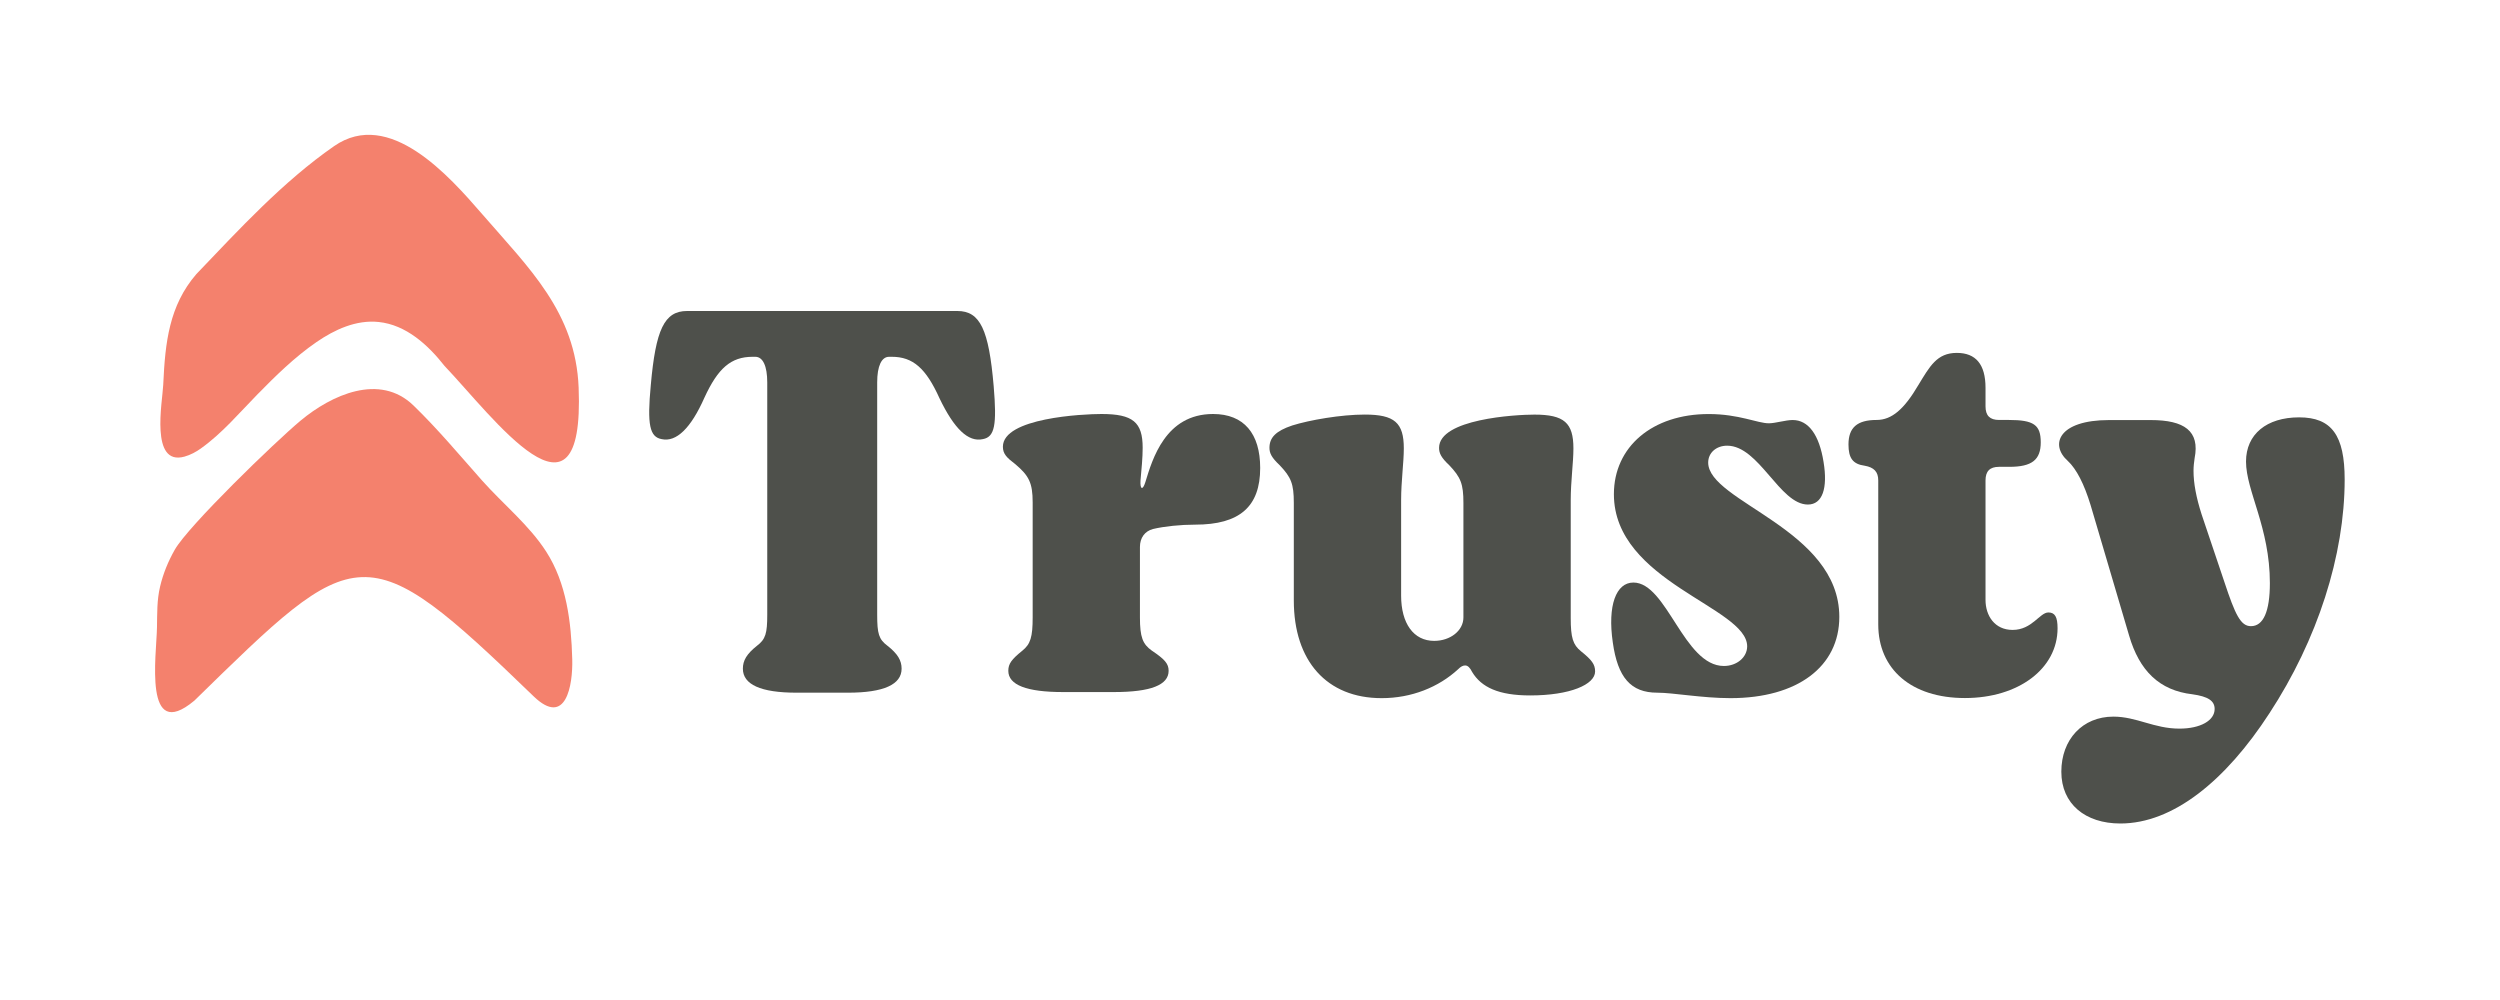 <svg width="120" height="48" viewBox="0 0 120 48" fill="none" xmlns="http://www.w3.org/2000/svg">
<g filter="url(#filter0_dd_3376_20114)">
<path d="M110.36 15.557C109.005 15.557 107.773 15.869 106.733 16.425C105.754 15.936 104.587 15.689 103.235 15.689H101.233C100.472 15.689 99.806 15.766 99.206 15.894C98.304 13.811 96.357 12.469 93.926 12.469C90.641 12.469 89.127 14.784 88.451 15.889C88.282 15.931 88.116 15.983 87.955 16.041C87.311 15.801 86.659 15.689 86.05 15.689C85.646 15.689 85.284 15.734 84.99 15.781C84.328 15.619 83.322 15.4 82.022 15.4C80.334 15.4 78.791 15.794 77.468 16.482C76.323 15.742 74.938 15.427 73.647 15.427C71.583 15.427 69.99 15.709 68.761 16.155C67.743 15.647 66.594 15.427 65.511 15.427C64.009 15.427 62.307 15.716 61.158 16.023C60.291 15.624 59.307 15.402 58.229 15.402C57.419 15.402 56.525 15.517 55.63 15.846C54.857 15.564 53.943 15.402 52.873 15.402C52.471 15.402 52.092 15.415 51.726 15.435C51.574 14.804 51.389 14.265 51.151 13.769C50.155 11.694 48.212 10.454 45.955 10.454H32.98C31.811 10.454 30.73 10.793 29.819 11.4C28.981 10.163 28.04 9.09 27.18 8.118C26.955 7.861 26.724 7.601 26.496 7.337C24.878 5.472 21.866 2 17.703 2C16.222 2 14.775 2.461 13.519 3.334C10.895 5.157 8.779 7.377 6.735 9.527L6.153 10.138L6.081 10.22C3.831 12.819 3.519 15.704 3.403 18.223C3.398 18.298 3.388 18.39 3.376 18.495C3.229 19.884 2.967 22.395 4.431 24.368C3.95 25.251 3.589 26.176 3.366 27.126C3.12 28.171 3.108 29.091 3.101 29.762L3.096 30.034C3.093 30.169 3.081 30.341 3.068 30.533C2.947 32.473 2.781 35.129 4.592 37.069C5.548 38.097 6.847 38.66 8.244 38.66C9.587 38.66 10.9 38.132 12.151 37.092L12.29 36.977L12.577 36.695C14.54 34.778 16.564 32.797 17.51 32.254C18.618 32.85 21.145 35.296 22.562 36.665C23.776 37.833 25.126 38.424 26.573 38.424C27.938 38.424 29.219 37.877 30.18 36.882C30.956 36.082 31.399 35.112 31.647 34.144C32.309 35.76 33.986 37.72 38.238 37.72H40.708C43.18 37.72 44.781 37.054 45.819 36.182C46.865 37.042 48.492 37.693 51.032 37.693H53.477C57.092 37.693 58.864 36.371 59.728 35.007C61.267 36.872 63.566 37.98 66.321 37.98C67.629 37.98 68.898 37.733 70.067 37.261C70.976 37.621 72.089 37.847 73.447 37.847C74.921 37.847 76.137 37.633 77.138 37.274C78.134 37.651 79.048 37.715 79.546 37.718C79.683 37.723 80.069 37.765 80.352 37.795C81.112 37.877 82.056 37.98 83.07 37.98C85.549 37.98 87.524 37.374 89.028 36.406C90.46 37.401 92.276 37.98 94.328 37.98C94.412 37.98 94.494 37.972 94.578 37.97C95.026 41.464 97.972 44 101.79 44C104.585 44 108.74 42.731 112.652 36.7C115.456 32.418 117 27.558 117 23.009C117 17.51 113.576 15.552 110.37 15.552L110.36 15.557Z" fill="white"/>
</g>
<path d="M9.656 21.517C9.411 21.692 9.146 21.837 8.851 21.919C7.196 22.373 7.796 19.298 7.835 18.47C7.835 18.45 7.835 18.43 7.838 18.41C7.929 16.46 8.113 14.672 9.428 13.153C11.495 10.991 13.586 8.716 16.038 7.013C18.687 5.175 21.566 8.457 23.144 10.277C25.389 12.866 27.634 14.993 27.775 18.61C28.07 26.049 23.642 19.984 21.338 17.565C20.548 16.56 19.497 15.592 18.174 15.455C17.091 15.343 16.063 15.821 15.191 16.42C14.141 17.143 13.229 18.041 12.339 18.949C11.485 19.822 10.655 20.804 9.656 21.515V21.517Z" fill="#F4816D"/>
<path d="M9.317 33.64C6.876 35.67 7.511 31.461 7.535 30.114C7.548 29.443 7.528 28.815 7.684 28.156C7.83 27.535 8.073 26.942 8.388 26.388C9.042 25.238 13.219 21.196 14.433 20.186C15.9 18.966 18.221 17.886 19.849 19.465C21.014 20.595 22.056 21.842 23.132 23.056C24.135 24.186 25.399 25.203 26.219 26.48C27.19 27.992 27.421 29.845 27.468 31.653C27.5 32.885 27.168 34.915 25.622 33.431C17.478 25.552 17.171 25.962 9.314 33.645L9.317 33.64Z" fill="#F4816D"/>
<path d="M42.6 30.997C43.093 31.388 43.277 31.703 43.277 32.097C43.277 32.855 42.42 33.249 40.703 33.249H38.233C36.516 33.249 35.658 32.857 35.658 32.097C35.658 31.705 35.839 31.391 36.335 30.997C36.751 30.683 36.828 30.396 36.828 29.505V18.355C36.828 17.57 36.62 17.126 36.255 17.126H36.127C35.086 17.126 34.462 17.674 33.812 19.088C33.163 20.555 32.46 21.236 31.759 21.078C31.186 20.974 31.057 20.398 31.238 18.487C31.474 15.819 31.887 14.928 32.98 14.928H45.955C47.048 14.928 47.464 15.819 47.697 18.54C47.853 20.398 47.749 20.974 47.177 21.078C46.475 21.236 45.799 20.582 45.095 19.116C44.446 17.677 43.822 17.126 42.806 17.126H42.677C42.313 17.126 42.105 17.57 42.105 18.355V29.505C42.105 30.421 42.182 30.683 42.598 30.997" fill="#4E504B"/>
<path d="M54.717 29.635C54.717 30.578 54.846 30.917 55.289 31.231C55.913 31.65 56.094 31.86 56.094 32.199C56.094 32.88 55.237 33.219 53.468 33.219H51.025C49.283 33.219 48.399 32.88 48.399 32.199C48.399 31.86 48.555 31.65 49.075 31.231C49.464 30.917 49.568 30.578 49.568 29.635V24.114C49.568 23.171 49.385 22.832 48.736 22.281C48.319 21.966 48.139 21.784 48.139 21.443C48.139 20.056 51.986 19.872 52.871 19.872C54.38 19.872 54.848 20.263 54.848 21.495C54.848 21.966 54.796 22.49 54.744 23.066C54.717 23.485 54.848 23.562 54.977 23.143C55.314 22.044 55.938 19.872 58.227 19.872C59.709 19.872 60.489 20.814 60.489 22.463C60.489 24.321 59.501 25.183 57.37 25.183C56.669 25.183 55.889 25.263 55.341 25.393C54.952 25.498 54.717 25.812 54.717 26.256V29.633V29.635Z" fill="#4E504B"/>
<path d="M66.315 33.511C63.689 33.511 62.103 31.73 62.103 28.825V24.139C62.103 23.223 61.974 22.909 61.427 22.333C61.038 21.966 60.934 21.757 60.934 21.495C60.934 20.999 61.246 20.684 62.026 20.423C62.859 20.161 64.368 19.899 65.51 19.899C66.939 19.899 67.383 20.291 67.383 21.523C67.383 22.203 67.254 23.094 67.254 24.009V28.59C67.254 29.924 67.851 30.762 68.84 30.762C69.62 30.762 70.244 30.266 70.244 29.638V24.141C70.244 23.226 70.115 22.912 69.568 22.335C69.179 21.969 69.075 21.759 69.075 21.497C69.075 20.111 72.742 19.901 73.651 19.901C75.081 19.901 75.524 20.293 75.524 21.525C75.524 22.206 75.395 23.096 75.395 24.011V29.665C75.395 30.608 75.499 30.947 75.888 31.261C76.409 31.68 76.565 31.89 76.565 32.229C76.565 32.857 75.368 33.381 73.445 33.381C71.936 33.381 71.104 32.989 70.663 32.256C70.559 32.047 70.455 31.942 70.326 31.942C70.222 31.942 70.118 31.994 69.989 32.124C69.053 32.987 67.752 33.511 66.322 33.511" fill="#4E504B"/>
<path d="M79.548 33.249C78.275 33.249 77.65 32.516 77.415 30.842C77.155 29.061 77.571 27.962 78.403 27.962C80.016 27.962 80.822 31.967 82.747 31.967C83.371 31.967 83.864 31.548 83.864 31.024C83.864 29.139 77.467 27.937 77.467 23.722C77.467 21.445 79.313 19.874 82.018 19.874C83.475 19.874 84.36 20.318 84.905 20.318C85.217 20.318 85.71 20.161 86.049 20.161C86.802 20.161 87.323 20.866 87.531 22.176C87.739 23.433 87.479 24.218 86.778 24.218C85.425 24.218 84.436 21.393 82.903 21.393C82.382 21.393 81.993 21.732 81.993 22.203C81.993 24.089 88.287 25.395 88.287 29.61C88.287 31.992 86.285 33.511 83.061 33.511C81.709 33.511 80.306 33.249 79.551 33.249" fill="#4E504B"/>
<path d="M95.305 28.797C95.305 29.555 95.746 30.236 96.605 30.236C97.542 30.236 97.906 29.398 98.322 29.398C98.634 29.398 98.763 29.608 98.763 30.157C98.763 32.094 96.89 33.506 94.316 33.506C91.742 33.506 90.156 32.119 90.156 29.972V23.061C90.156 22.642 89.948 22.433 89.507 22.355C88.935 22.278 88.727 21.989 88.727 21.335C88.727 20.525 89.143 20.158 90.079 20.158C90.808 20.158 91.405 19.635 92.081 18.483C92.626 17.592 92.966 16.939 93.927 16.939C94.836 16.939 95.305 17.487 95.305 18.615V19.505C95.305 19.949 95.513 20.158 95.954 20.158H96.422C97.619 20.158 97.956 20.393 97.956 21.231C97.956 22.069 97.539 22.408 96.447 22.408H95.954C95.513 22.408 95.305 22.617 95.305 23.061V28.792V28.797Z" fill="#4E504B"/>
<path d="M112.544 23.014C112.544 26.652 111.243 30.707 108.929 34.241C106.823 37.486 104.301 39.528 101.779 39.528C100.089 39.528 98.944 38.586 98.944 37.042C98.944 35.498 99.958 34.398 101.442 34.398C102.559 34.398 103.391 34.974 104.613 34.974C105.626 34.974 106.303 34.583 106.303 34.032C106.303 33.64 105.99 33.431 105.237 33.326C103.652 33.142 102.69 32.201 102.195 30.5L100.349 24.246C100.037 23.226 99.673 22.517 99.256 22.126C98.372 21.34 98.815 20.163 101.234 20.163H103.235C104.848 20.163 105.601 20.687 105.341 21.996C105.314 22.178 105.289 22.388 105.289 22.597C105.289 23.198 105.418 23.879 105.678 24.692L106.771 27.937C107.291 29.508 107.551 30.056 108.044 30.056C108.641 30.056 108.954 29.351 108.954 27.989C108.954 25.32 107.809 23.565 107.809 22.153C107.809 20.844 108.798 20.033 110.358 20.033C111.919 20.033 112.544 20.896 112.544 23.016" fill="#4E504B"/>
<defs>
<filter id="filter0_dd_3376_20114" x="0" y="0" width="120" height="48" filterUnits="userSpaceOnUse" color-interpolation-filters="sRGB">
<feFlood flood-opacity="0" result="BackgroundImageFix"/>
<feColorMatrix in="SourceAlpha" type="matrix" values="0 0 0 0 0 0 0 0 0 0 0 0 0 0 0 0 0 0 127 0" result="hardAlpha"/>
<feMorphology radius="1" operator="erode" in="SourceAlpha" result="effect1_dropShadow_3376_20114"/>
<feOffset dy="1"/>
<feGaussianBlur stdDeviation="1"/>
<feComposite in2="hardAlpha" operator="out"/>
<feColorMatrix type="matrix" values="0 0 0 0 0.039 0 0 0 0 0.05 0 0 0 0 0.071 0 0 0 0.1 0"/>
<feBlend mode="normal" in2="BackgroundImageFix" result="effect1_dropShadow_3376_20114"/>
<feColorMatrix in="SourceAlpha" type="matrix" values="0 0 0 0 0 0 0 0 0 0 0 0 0 0 0 0 0 0 127 0" result="hardAlpha"/>
<feOffset dy="1"/>
<feGaussianBlur stdDeviation="1.5"/>
<feComposite in2="hardAlpha" operator="out"/>
<feColorMatrix type="matrix" values="0 0 0 0 0.039 0 0 0 0 0.05 0 0 0 0 0.071 0 0 0 0.1 0"/>
<feBlend mode="normal" in2="effect1_dropShadow_3376_20114" result="effect2_dropShadow_3376_20114"/>
<feBlend mode="normal" in="SourceGraphic" in2="effect2_dropShadow_3376_20114" result="shape"/>
</filter>
</defs>
</svg>
